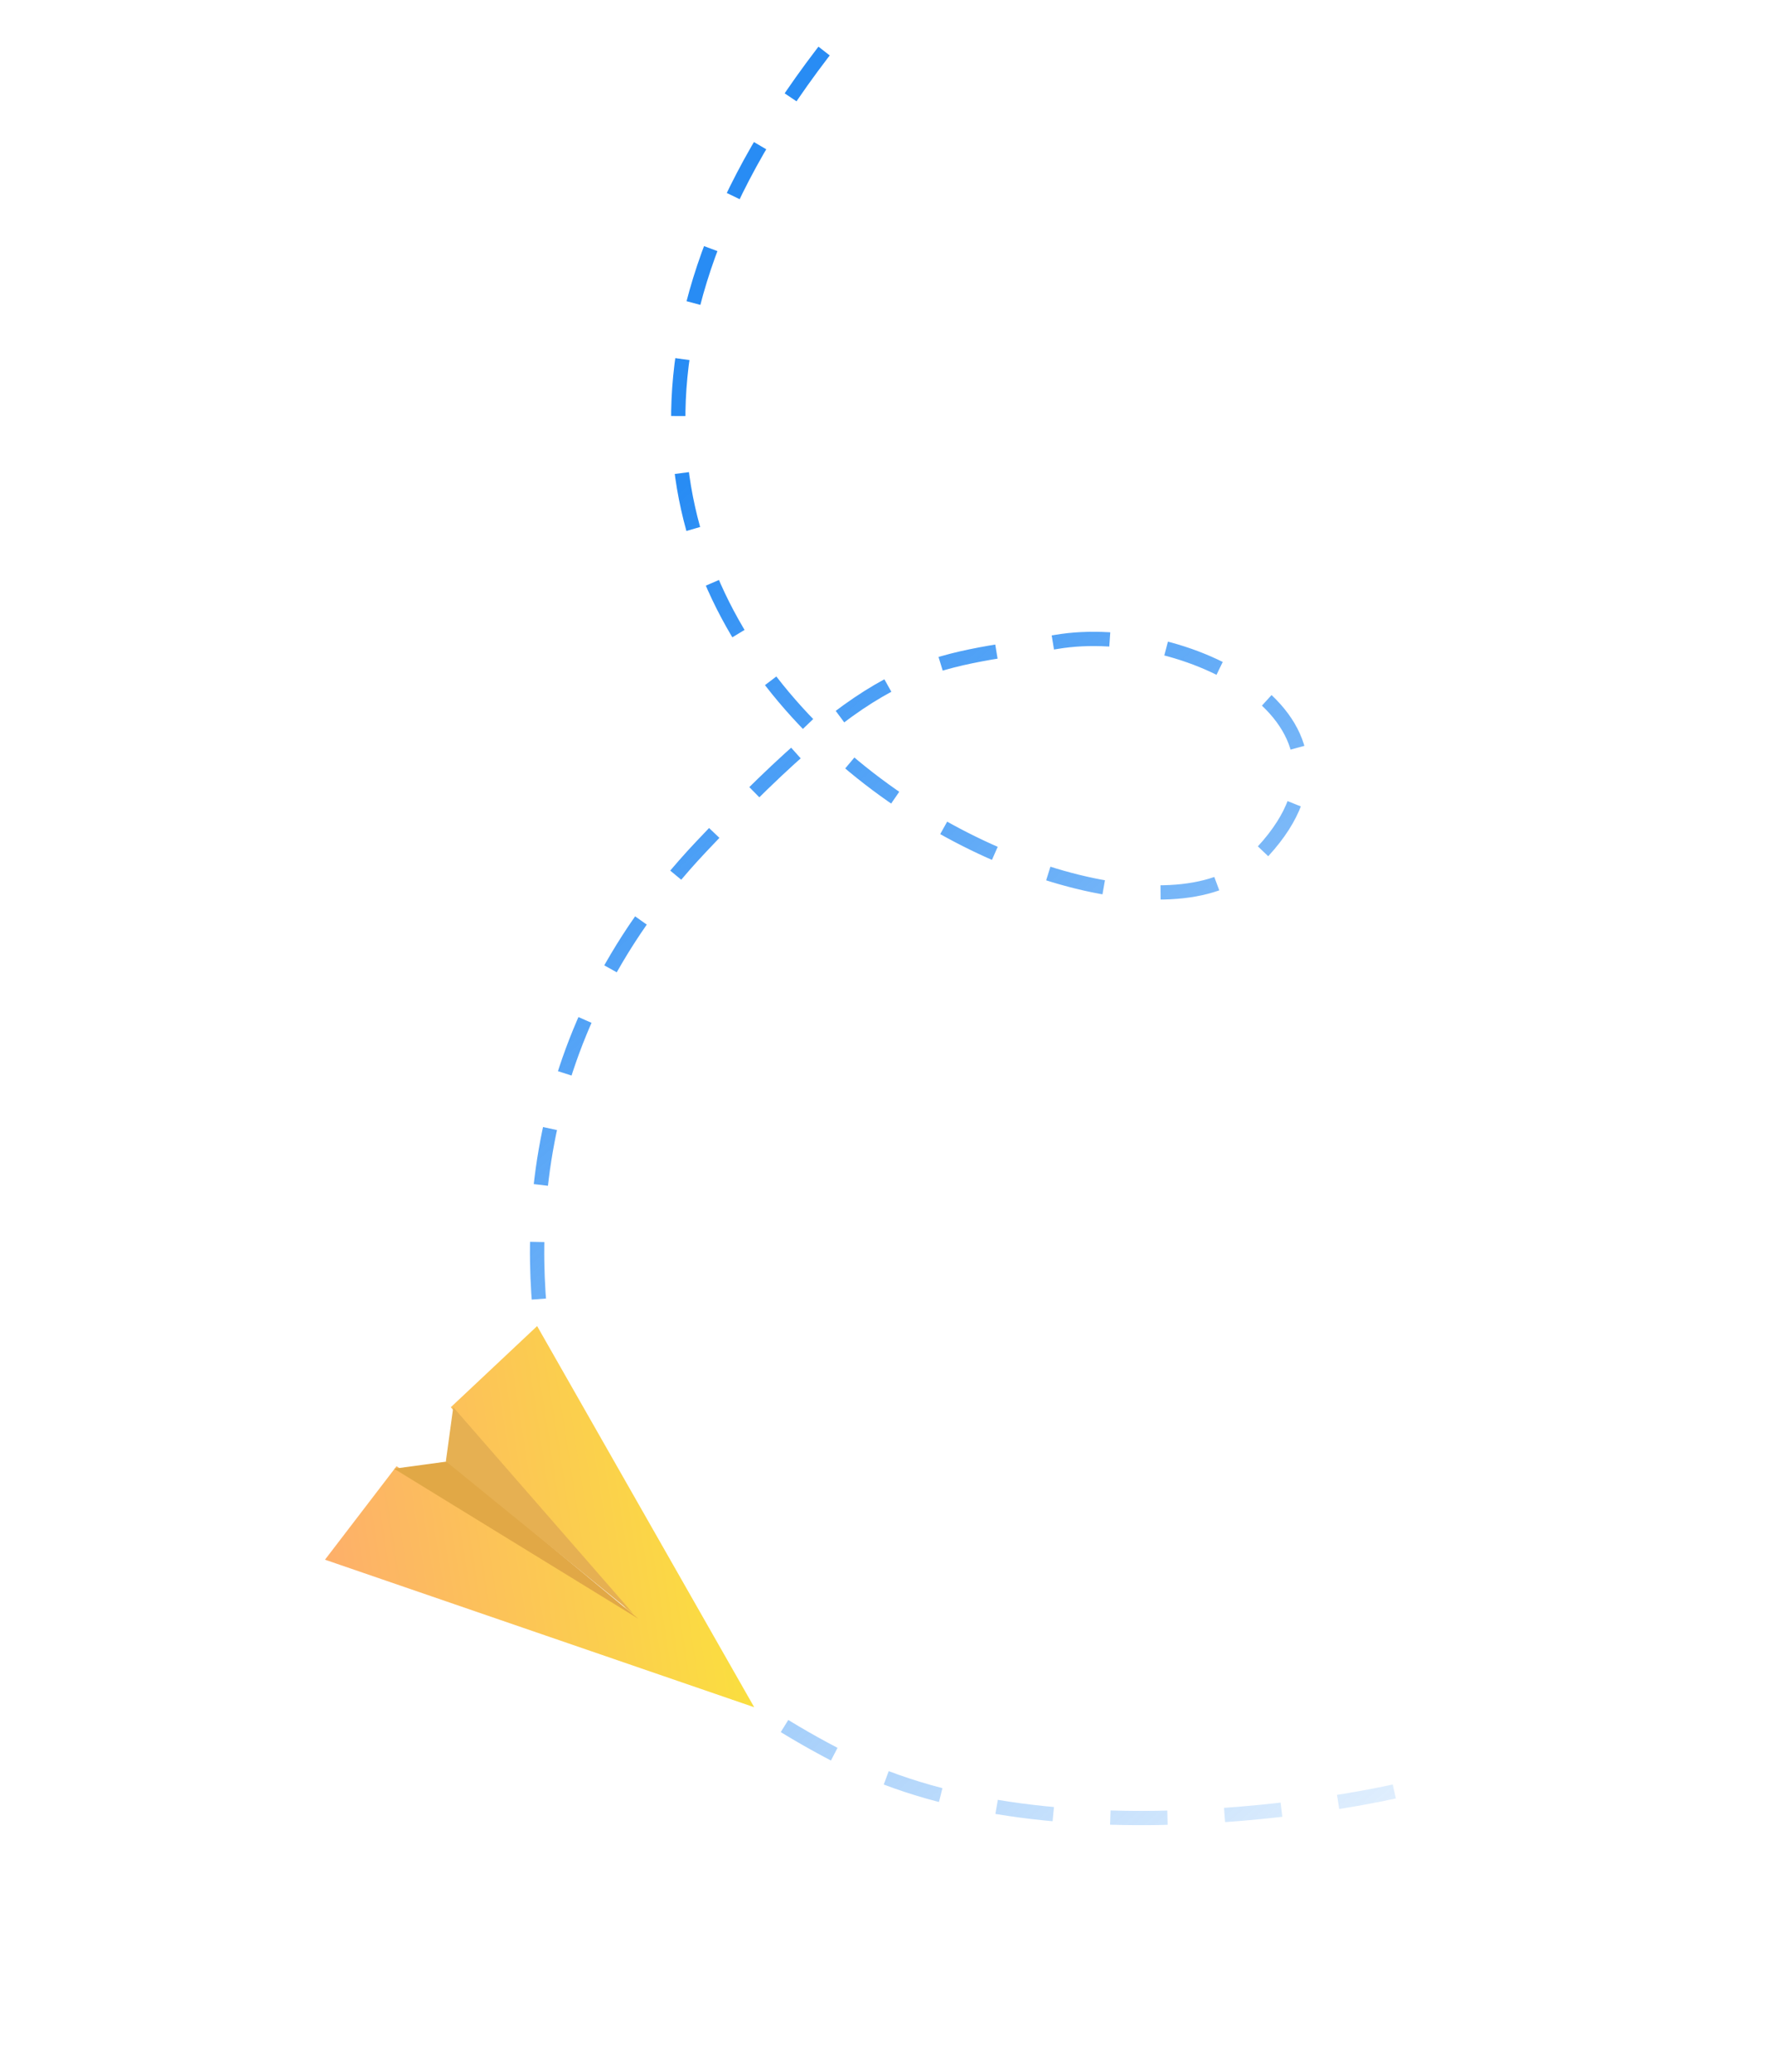 <svg xmlns="http://www.w3.org/2000/svg" width="249" height="290" viewBox="0 0 249 290" fill="none"><path d="M195.151 250.764C195.151 250.764 148.314 261.64 118.042 246.208C87.771 230.777 81.432 213.158 77.315 194.667C73.198 176.176 72.64 145.579 98.062 118.602C123.484 91.626 129.453 92.973 147.859 89.852C166.264 86.731 195.602 101.547 175.037 120.926C154.471 140.306 47.13 87.386 119.929 1.477" stroke="url(#paint0_linear_750_2627)" stroke-width="2" stroke-dasharray="8 8"></path><path fill-rule="evenodd" clip-rule="evenodd" d="M45.486 218.324L55.499 205.244L87.956 225.553L63.096 196.982L75.18 185.623L105.565 238.977L45.486 218.324Z" fill="url(#paint1_linear_750_2627)"></path><path fill-rule="evenodd" clip-rule="evenodd" d="M55.154 205.588L62.75 204.555L89.337 226.585L55.154 205.588Z" fill="#E1A846"></path><path fill-rule="evenodd" clip-rule="evenodd" d="M62.405 204.555L63.441 196.982L88.646 225.897L62.405 204.555Z" fill="#E6B052"></path><defs><linearGradient id="paint0_linear_750_2627" x1="71" y1="89.5" x2="228.639" y2="269.691" gradientUnits="userSpaceOnUse"><stop stop-color="#288CF4"></stop><stop offset="1" stop-color="#288CF4" stop-opacity="0"></stop></linearGradient><linearGradient id="paint1_linear_750_2627" x1="49.511" y1="252.903" x2="113.998" y2="242.814" gradientUnits="userSpaceOnUse"><stop stop-color="#FDAE6B"></stop><stop offset="1" stop-color="#FAE539"></stop></linearGradient></defs></svg>